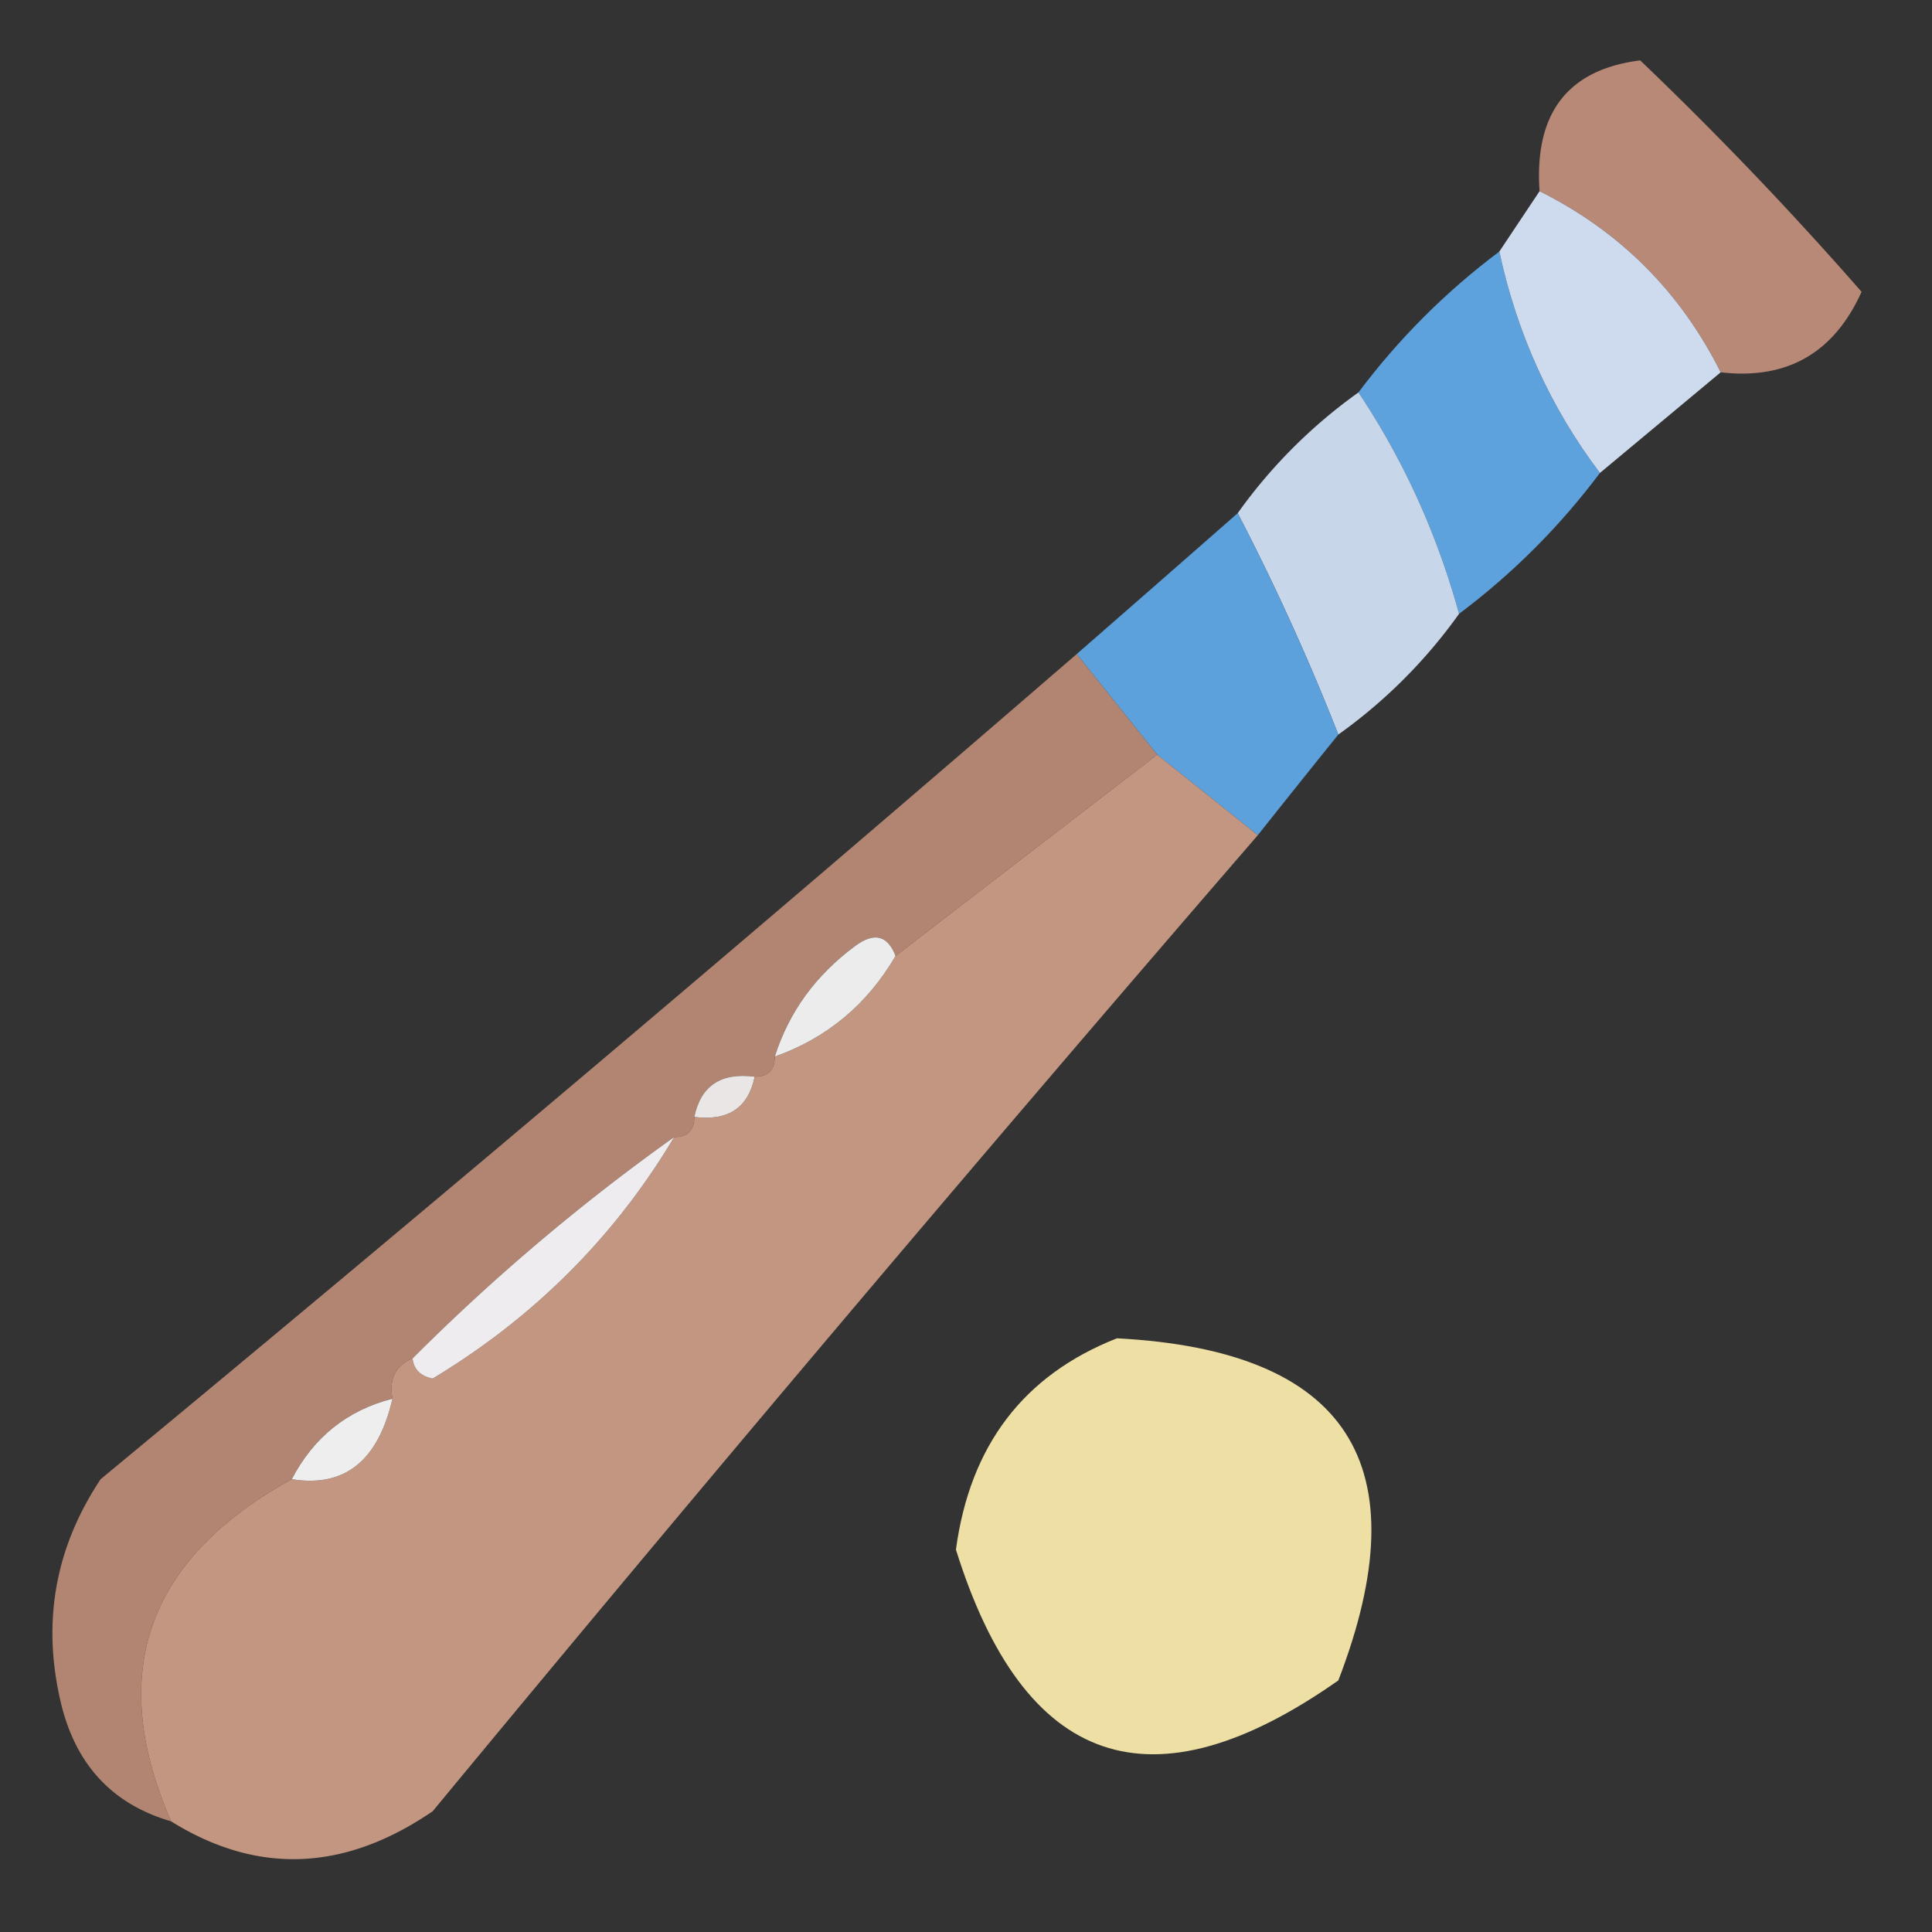 <svg xmlns="http://www.w3.org/2000/svg" width="96" height="96" style="shape-rendering:geometricPrecision;text-rendering:geometricPrecision;image-rendering:optimizeQuality;fill-rule:evenodd;clip-rule:evenodd"><rect width="100%" height="100%" fill="#333333" stroke="none"/><path fill="#c5927e" d="M85.5 18.5c-2-4-5-7-9-9-.269-3.877 1.398-6.044 5-6.5a178.562 178.562 0 0 1 11 11.5c-1.375 3.047-3.708 4.38-7 4Z" style="opacity:.906"/><path fill="#5da1dd" d="M74.5 12.5c.882 4.093 2.549 7.76 5 11-2 2.667-4.333 5-7 7-1.103-3.997-2.77-7.664-5-11 2-2.667 4.333-5 7-7Z" style="opacity:1"/><path fill="#cedaed" d="M76.5 9.5c4 2 7 5 9 9l-6 5c-2.451-3.24-4.118-6.907-5-11l2-3Z" style="opacity:1"/><path fill="#cbdaee" d="M67.5 19.5c2.23 3.336 3.897 7.003 5 11a25.635 25.635 0 0 1-6 6 115.291 115.291 0 0 0-5-11 25.635 25.635 0 0 1 6-6Z" style="opacity:.974"/><path fill="#5ca0dc" d="M61.5 25.5a115.45 115.45 0 0 1 5 11 807.966 807.966 0 0 0-4 5l-5-4-4-5c2.641-2.304 5.308-4.638 8-7Z" style="opacity:1"/><path fill="#b18571" d="m53.5 32.5 4 5-13 10c-.397-1.025-1.063-1.192-2-.5-1.964 1.451-3.297 3.284-4 5.5 0 .667-.333 1-1 1-1.679-.215-2.679.452-3 2 0 .667-.333 1-1 1a102.001 102.001 0 0 0-13 11c-.838.342-1.172 1.008-1 2-2.249.58-3.915 1.913-5 4-7.21 3.966-9.21 9.633-6 17-2.952-.859-4.785-2.859-5.5-6-.912-3.953-.245-7.62 2-11a2883.943 2883.943 0 0 0 48.5-41Z" style="opacity:1"/><path fill="#c79a83" d="m57.5 37.5 5 4a2883.943 2883.943 0 0 0-41 48.5c-4.387 2.999-8.72 3.165-13 .5-3.21-7.367-1.21-13.034 6-17 2.624.423 4.29-.91 5-4-.172-.992.162-1.658 1-2 .06.543.393.876 1 1 5.043-3.043 9.043-7.043 12-12 .667 0 1-.333 1-1 1.679.215 2.679-.452 3-2 .667 0 1-.333 1-1 2.59-.92 4.59-2.586 6-5l13-10Z" style="opacity:.97"/><path fill="#edeced" d="M44.5 47.5c-1.41 2.414-3.41 4.08-6 5 .703-2.216 2.036-4.049 4-5.5.937-.692 1.603-.525 2 .5Z" style="opacity:1"/><path fill="#eae6e5" d="M37.5 53.5c-.321 1.548-1.321 2.215-3 2 .321-1.548 1.321-2.215 3-2Z" style="opacity:1"/><path fill="#eeecee" d="M33.5 56.5c-2.957 4.957-6.957 8.957-12 12-.607-.124-.94-.457-1-1a102.001 102.001 0 0 1 13-11Z" style="opacity:1"/><path fill="#fbecae" d="M55.5 66.5c11.468.6 15.135 6.267 11 17-9.276 6.519-15.61 4.352-19-6.5.697-5.175 3.364-8.675 8-10.5Z" style="opacity:.933"/><path fill="#efeeef" d="M19.5 69.5c-.71 3.09-2.376 4.423-5 4 1.085-2.087 2.751-3.42 5-4Z" style="opacity:1"/></svg>